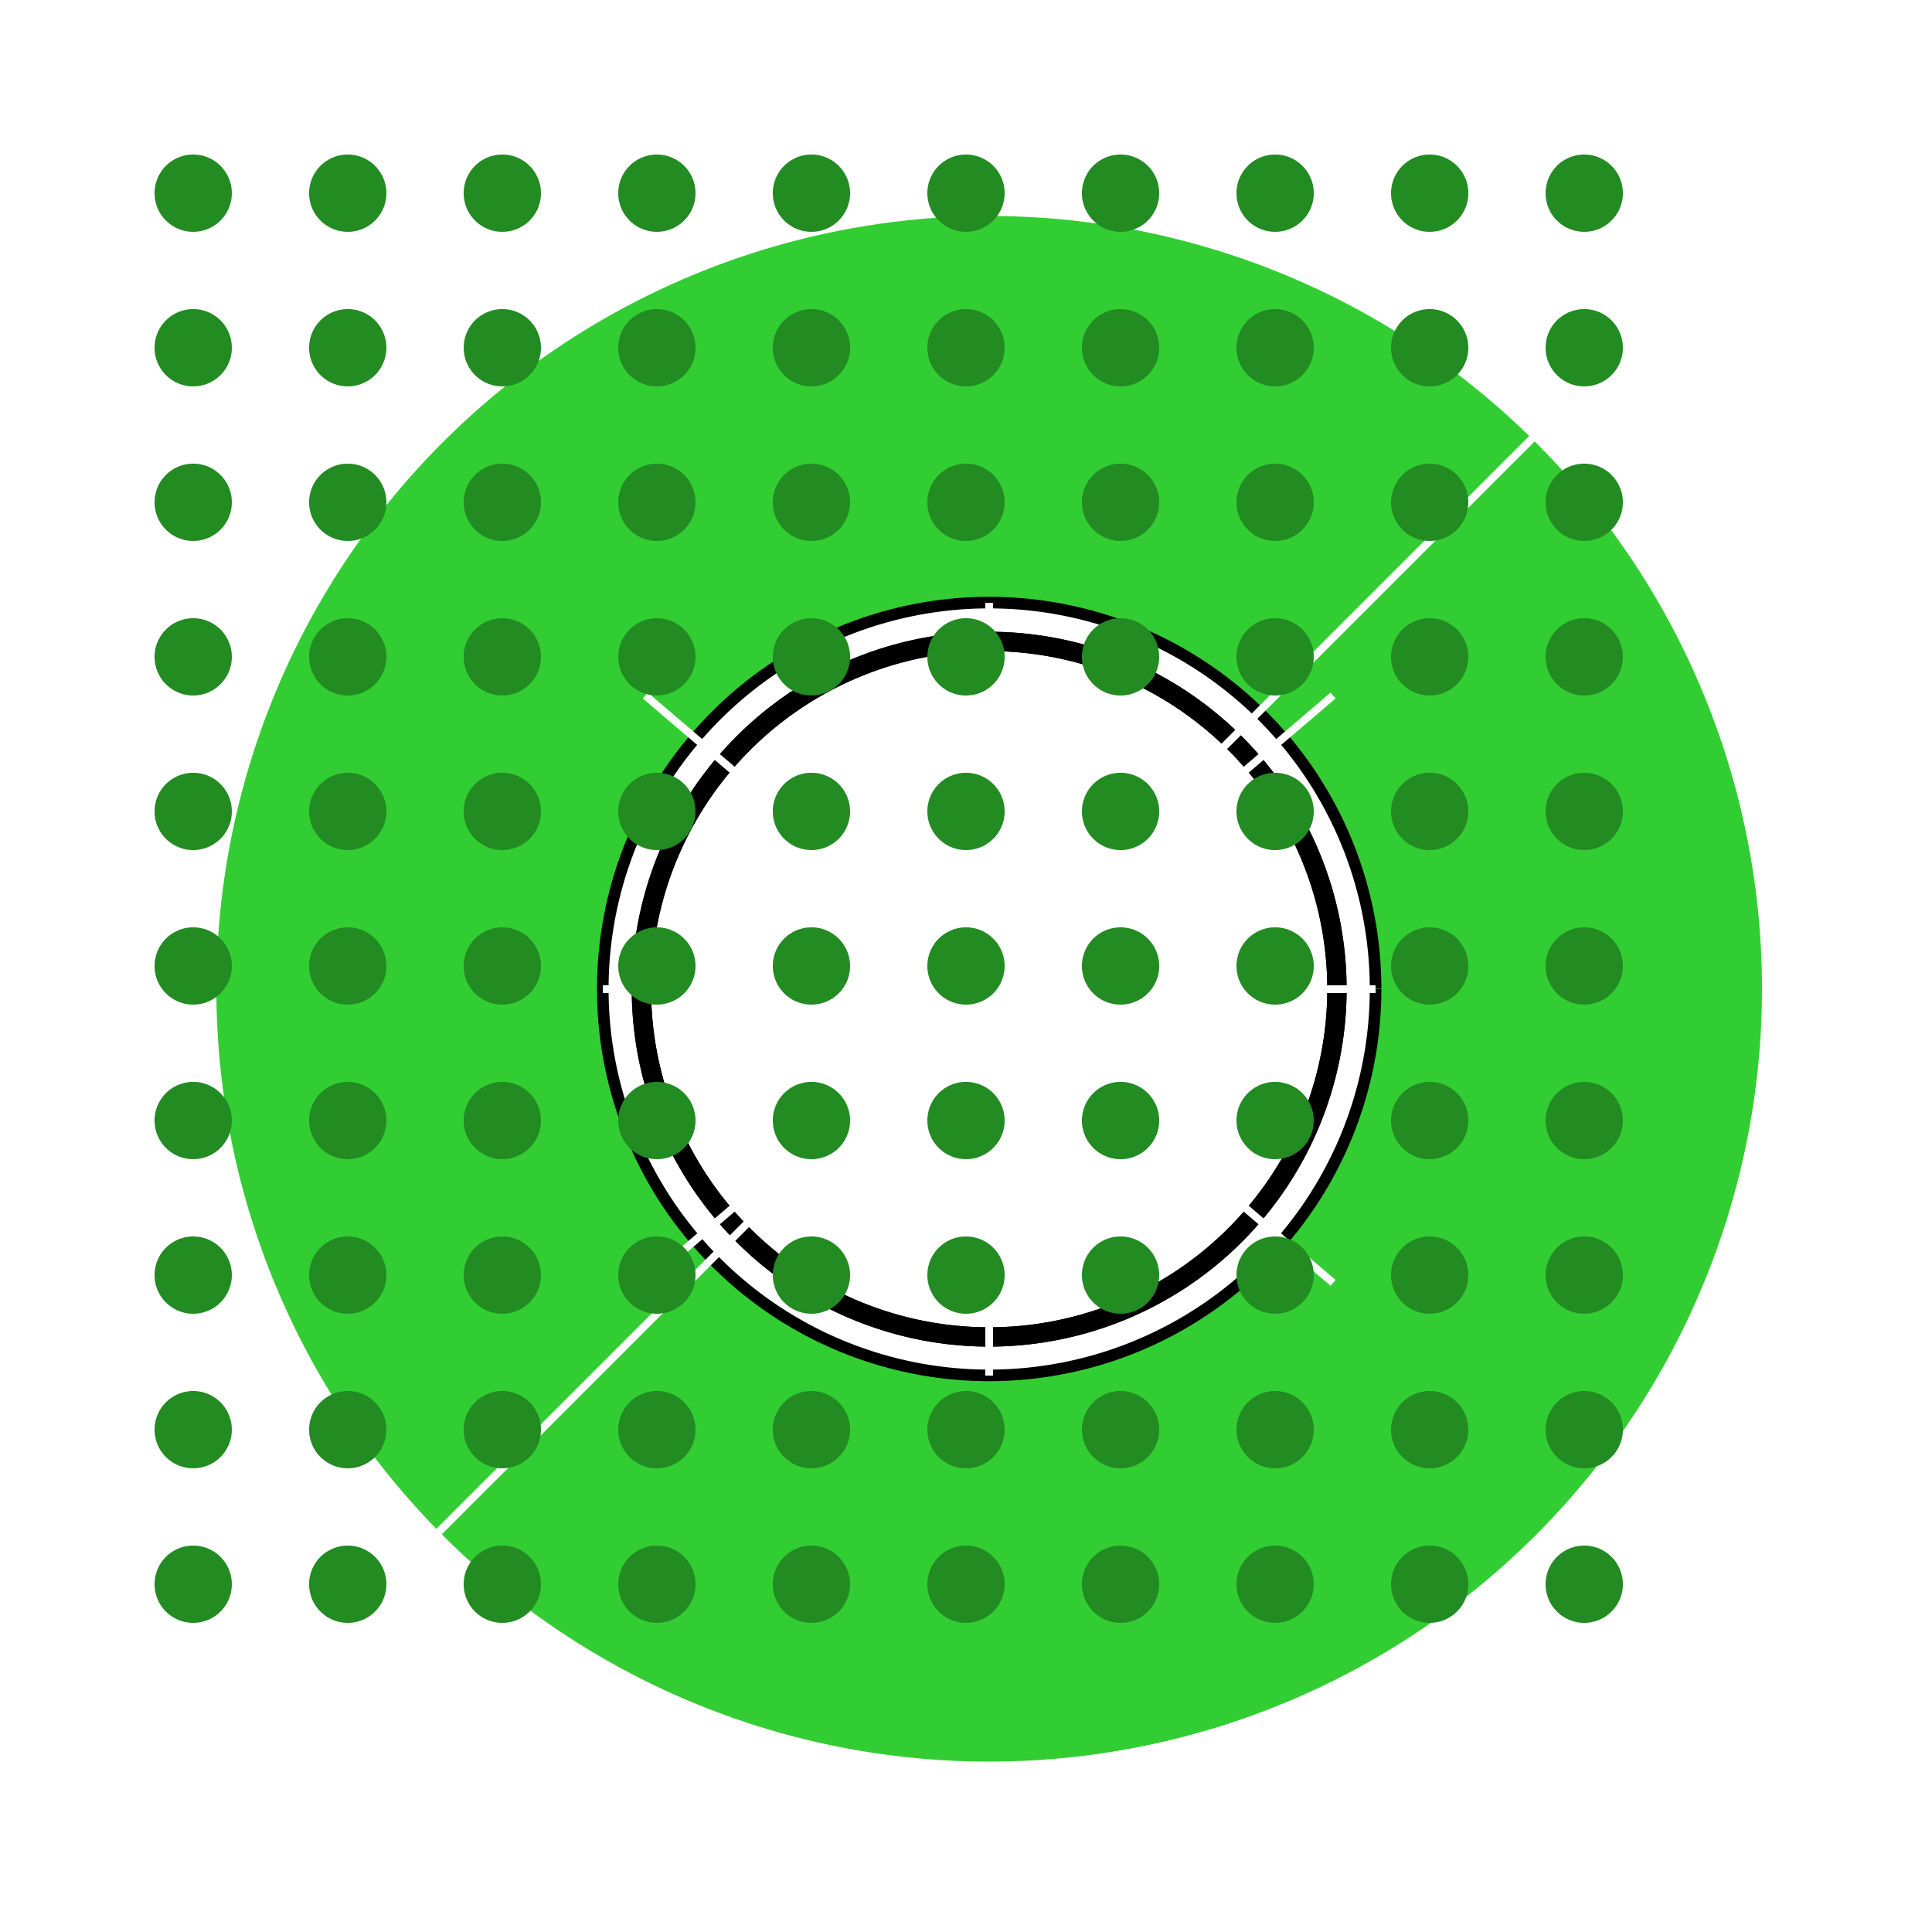 <!--

Generated by DrawGPT.
Free, open source, AI generated images in SVG, PNG, and HTML Canvas format.
https://drawgpt.ai

Created: 2023-09-27T04:29:27.593Z
Link: https://drawgpt.ai/prompt/90972/

-->
<svg xmlns="http://www.w3.org/2000/svg" xmlns:xlink="http://www.w3.org/1999/xlink" width="500" height="500"><defs><radialGradient id="c2s_1" cx="256px" cy="256px" r="100px" fx="256px" fy="256px" gradientUnits="userSpaceOnUse"/></defs><g><path fill="#32CD32" stroke="none" paint-order="stroke fill markers" d=" M 456 256 A 200 200 0 1 1 456 255.8"/><path fill="#ffffff" stroke="none" paint-order="stroke fill markers" d=" M 356 256 A 100 100 0 1 1 356 255.9"/><path fill="none" stroke="#000000" paint-order="fill stroke markers" d=" M 346 256 A 90 90 0 1 0 166 256" stroke-miterlimit="10" stroke-width="5" stroke-dasharray=""/><path fill="none" stroke="#000000" paint-order="fill stroke markers" d=" M 166 256 A 90 90 0 1 0 346 256" stroke-miterlimit="10" stroke-width="5" stroke-dasharray=""/><path fill="none" stroke="#000000" paint-order="fill stroke markers" d=" M 346 256 A 90 90 0 0 1 166 256" stroke-miterlimit="10" stroke-width="5" stroke-dasharray=""/><path fill="none" stroke="#000000" paint-order="fill stroke markers" d=" M 166 256 A 90 90 0 0 1 346 256" stroke-miterlimit="10" stroke-width="5" stroke-dasharray=""/><path fill="url(#c2s_1)" stroke="#000000" paint-order="stroke fill markers" d=" M 356 256 A 100 100 0 1 1 356 255.9" stroke-miterlimit="10" stroke-width="3" stroke-dasharray=""/><path fill="url(#c2s_1)" stroke="#ffffff" paint-order="fill stroke markers" d=" M 256 156 L 256 356" stroke-miterlimit="10" stroke-width="2" stroke-dasharray=""/><path fill="url(#c2s_1)" stroke="#ffffff" paint-order="fill stroke markers" d=" M 356 256 L 156 256" stroke-miterlimit="10" stroke-width="2" stroke-dasharray=""/><path fill="url(#c2s_1)" stroke="#ffffff" paint-order="fill stroke markers" d=" M 345 180 L 167 332" stroke-miterlimit="10" stroke-width="2" stroke-dasharray=""/><path fill="url(#c2s_1)" stroke="#ffffff" paint-order="fill stroke markers" d=" M 167 180 L 345 332" stroke-miterlimit="10" stroke-width="2" stroke-dasharray=""/><path fill="#ffffff" stroke="none" paint-order="stroke fill markers" d=" M 410 60 L 410 120 L 430 120 L 430 40 L 410 40 Z"/><path fill="#ffffff" stroke="none" paint-order="stroke fill markers" d=" M 60 410 L 120 410 L 120 430 L 40 430 L 40 410 Z"/><path fill="#ffffff" stroke="none" paint-order="stroke fill markers" d=" M 410 452 L 452 410 L 452 452 Z"/><path fill="#ffffff" stroke="none" paint-order="stroke fill markers" d=" M 60 100 L 100 60 L 100 100 Z"/><path fill="none" stroke="#ffffff" paint-order="fill stroke markers" d=" M 410 100 L 100 410" stroke-miterlimit="10" stroke-width="2" stroke-dasharray=""/><path fill="#228B22" stroke="none" paint-order="stroke fill markers" d=" M 60 50 A 10 10 0 1 1 60 49.99"/><path fill="#228B22" stroke="none" paint-order="stroke fill markers" d=" M 60 90 A 10 10 0 1 1 60 89.99"/><path fill="#228B22" stroke="none" paint-order="stroke fill markers" d=" M 60 130 A 10 10 0 1 1 60 129.99"/><path fill="#228B22" stroke="none" paint-order="stroke fill markers" d=" M 60 170 A 10 10 0 1 1 60 169.99"/><path fill="#228B22" stroke="none" paint-order="stroke fill markers" d=" M 60 210 A 10 10 0 1 1 60 209.99"/><path fill="#228B22" stroke="none" paint-order="stroke fill markers" d=" M 60 250 A 10 10 0 1 1 60 249.99"/><path fill="#228B22" stroke="none" paint-order="stroke fill markers" d=" M 60 290 A 10 10 0 1 1 60 289.99"/><path fill="#228B22" stroke="none" paint-order="stroke fill markers" d=" M 60 330 A 10 10 0 1 1 60 329.99"/><path fill="#228B22" stroke="none" paint-order="stroke fill markers" d=" M 60 370 A 10 10 0 1 1 60 369.99"/><path fill="#228B22" stroke="none" paint-order="stroke fill markers" d=" M 60 410 A 10 10 0 1 1 60 409.99"/><path fill="#228B22" stroke="none" paint-order="stroke fill markers" d=" M 100 50 A 10 10 0 1 1 100 49.99"/><path fill="#228B22" stroke="none" paint-order="stroke fill markers" d=" M 100 90 A 10 10 0 1 1 100 89.99"/><path fill="#228B22" stroke="none" paint-order="stroke fill markers" d=" M 100 130 A 10 10 0 1 1 100 129.99"/><path fill="#228B22" stroke="none" paint-order="stroke fill markers" d=" M 100 170 A 10 10 0 1 1 100 169.99"/><path fill="#228B22" stroke="none" paint-order="stroke fill markers" d=" M 100 210 A 10 10 0 1 1 100 209.99"/><path fill="#228B22" stroke="none" paint-order="stroke fill markers" d=" M 100 250 A 10 10 0 1 1 100 249.99"/><path fill="#228B22" stroke="none" paint-order="stroke fill markers" d=" M 100 290 A 10 10 0 1 1 100 289.99"/><path fill="#228B22" stroke="none" paint-order="stroke fill markers" d=" M 100 330 A 10 10 0 1 1 100 329.99"/><path fill="#228B22" stroke="none" paint-order="stroke fill markers" d=" M 100 370 A 10 10 0 1 1 100 369.99"/><path fill="#228B22" stroke="none" paint-order="stroke fill markers" d=" M 100 410 A 10 10 0 1 1 100 409.99"/><path fill="#228B22" stroke="none" paint-order="stroke fill markers" d=" M 140 50 A 10 10 0 1 1 140 49.99"/><path fill="#228B22" stroke="none" paint-order="stroke fill markers" d=" M 140 90 A 10 10 0 1 1 140 89.99"/><path fill="#228B22" stroke="none" paint-order="stroke fill markers" d=" M 140 130 A 10 10 0 1 1 140 129.99"/><path fill="#228B22" stroke="none" paint-order="stroke fill markers" d=" M 140 170 A 10 10 0 1 1 140 169.99"/><path fill="#228B22" stroke="none" paint-order="stroke fill markers" d=" M 140 210 A 10 10 0 1 1 140 209.99"/><path fill="#228B22" stroke="none" paint-order="stroke fill markers" d=" M 140 250 A 10 10 0 1 1 140 249.99"/><path fill="#228B22" stroke="none" paint-order="stroke fill markers" d=" M 140 290 A 10 10 0 1 1 140 289.99"/><path fill="#228B22" stroke="none" paint-order="stroke fill markers" d=" M 140 330 A 10 10 0 1 1 140 329.99"/><path fill="#228B22" stroke="none" paint-order="stroke fill markers" d=" M 140 370 A 10 10 0 1 1 140 369.99"/><path fill="#228B22" stroke="none" paint-order="stroke fill markers" d=" M 140 410 A 10 10 0 1 1 140 409.99"/><path fill="#228B22" stroke="none" paint-order="stroke fill markers" d=" M 180 50 A 10 10 0 1 1 180 49.99"/><path fill="#228B22" stroke="none" paint-order="stroke fill markers" d=" M 180 90 A 10 10 0 1 1 180 89.99"/><path fill="#228B22" stroke="none" paint-order="stroke fill markers" d=" M 180 130 A 10 10 0 1 1 180 129.99"/><path fill="#228B22" stroke="none" paint-order="stroke fill markers" d=" M 180 170 A 10 10 0 1 1 180 169.99"/><path fill="#228B22" stroke="none" paint-order="stroke fill markers" d=" M 180 210 A 10 10 0 1 1 180 209.99"/><path fill="#228B22" stroke="none" paint-order="stroke fill markers" d=" M 180 250 A 10 10 0 1 1 180 249.99"/><path fill="#228B22" stroke="none" paint-order="stroke fill markers" d=" M 180 290 A 10 10 0 1 1 180 289.99"/><path fill="#228B22" stroke="none" paint-order="stroke fill markers" d=" M 180 330 A 10 10 0 1 1 180 329.99"/><path fill="#228B22" stroke="none" paint-order="stroke fill markers" d=" M 180 370 A 10 10 0 1 1 180 369.99"/><path fill="#228B22" stroke="none" paint-order="stroke fill markers" d=" M 180 410 A 10 10 0 1 1 180 409.99"/><path fill="#228B22" stroke="none" paint-order="stroke fill markers" d=" M 220 50 A 10 10 0 1 1 220 49.99"/><path fill="#228B22" stroke="none" paint-order="stroke fill markers" d=" M 220 90 A 10 10 0 1 1 220 89.99"/><path fill="#228B22" stroke="none" paint-order="stroke fill markers" d=" M 220 130 A 10 10 0 1 1 220 129.99"/><path fill="#228B22" stroke="none" paint-order="stroke fill markers" d=" M 220 170 A 10 10 0 1 1 220 169.99"/><path fill="#228B22" stroke="none" paint-order="stroke fill markers" d=" M 220 210 A 10 10 0 1 1 220 209.99"/><path fill="#228B22" stroke="none" paint-order="stroke fill markers" d=" M 220 250 A 10 10 0 1 1 220 249.99"/><path fill="#228B22" stroke="none" paint-order="stroke fill markers" d=" M 220 290 A 10 10 0 1 1 220 289.99"/><path fill="#228B22" stroke="none" paint-order="stroke fill markers" d=" M 220 330 A 10 10 0 1 1 220 329.99"/><path fill="#228B22" stroke="none" paint-order="stroke fill markers" d=" M 220 370 A 10 10 0 1 1 220 369.99"/><path fill="#228B22" stroke="none" paint-order="stroke fill markers" d=" M 220 410 A 10 10 0 1 1 220 409.99"/><path fill="#228B22" stroke="none" paint-order="stroke fill markers" d=" M 260 50 A 10 10 0 1 1 260 49.99"/><path fill="#228B22" stroke="none" paint-order="stroke fill markers" d=" M 260 90 A 10 10 0 1 1 260 89.99"/><path fill="#228B22" stroke="none" paint-order="stroke fill markers" d=" M 260 130 A 10 10 0 1 1 260 129.99"/><path fill="#228B22" stroke="none" paint-order="stroke fill markers" d=" M 260 170 A 10 10 0 1 1 260 169.99"/><path fill="#228B22" stroke="none" paint-order="stroke fill markers" d=" M 260 210 A 10 10 0 1 1 260 209.99"/><path fill="#228B22" stroke="none" paint-order="stroke fill markers" d=" M 260 250 A 10 10 0 1 1 260 249.99"/><path fill="#228B22" stroke="none" paint-order="stroke fill markers" d=" M 260 290 A 10 10 0 1 1 260 289.99"/><path fill="#228B22" stroke="none" paint-order="stroke fill markers" d=" M 260 330 A 10 10 0 1 1 260 329.99"/><path fill="#228B22" stroke="none" paint-order="stroke fill markers" d=" M 260 370 A 10 10 0 1 1 260 369.99"/><path fill="#228B22" stroke="none" paint-order="stroke fill markers" d=" M 260 410 A 10 10 0 1 1 260 409.99"/><path fill="#228B22" stroke="none" paint-order="stroke fill markers" d=" M 300 50 A 10 10 0 1 1 300 49.99"/><path fill="#228B22" stroke="none" paint-order="stroke fill markers" d=" M 300 90 A 10 10 0 1 1 300 89.99"/><path fill="#228B22" stroke="none" paint-order="stroke fill markers" d=" M 300 130 A 10 10 0 1 1 300 129.99"/><path fill="#228B22" stroke="none" paint-order="stroke fill markers" d=" M 300 170 A 10 10 0 1 1 300 169.99"/><path fill="#228B22" stroke="none" paint-order="stroke fill markers" d=" M 300 210 A 10 10 0 1 1 300 209.99"/><path fill="#228B22" stroke="none" paint-order="stroke fill markers" d=" M 300 250 A 10 10 0 1 1 300 249.99"/><path fill="#228B22" stroke="none" paint-order="stroke fill markers" d=" M 300 290 A 10 10 0 1 1 300 289.99"/><path fill="#228B22" stroke="none" paint-order="stroke fill markers" d=" M 300 330 A 10 10 0 1 1 300 329.99"/><path fill="#228B22" stroke="none" paint-order="stroke fill markers" d=" M 300 370 A 10 10 0 1 1 300 369.99"/><path fill="#228B22" stroke="none" paint-order="stroke fill markers" d=" M 300 410 A 10 10 0 1 1 300 409.99"/><path fill="#228B22" stroke="none" paint-order="stroke fill markers" d=" M 340 50 A 10 10 0 1 1 340 49.99"/><path fill="#228B22" stroke="none" paint-order="stroke fill markers" d=" M 340 90 A 10 10 0 1 1 340 89.99"/><path fill="#228B22" stroke="none" paint-order="stroke fill markers" d=" M 340 130 A 10 10 0 1 1 340 129.99"/><path fill="#228B22" stroke="none" paint-order="stroke fill markers" d=" M 340 170 A 10 10 0 1 1 340 169.99"/><path fill="#228B22" stroke="none" paint-order="stroke fill markers" d=" M 340 210 A 10 10 0 1 1 340 209.99"/><path fill="#228B22" stroke="none" paint-order="stroke fill markers" d=" M 340 250 A 10 10 0 1 1 340 249.99"/><path fill="#228B22" stroke="none" paint-order="stroke fill markers" d=" M 340 290 A 10 10 0 1 1 340 289.99"/><path fill="#228B22" stroke="none" paint-order="stroke fill markers" d=" M 340 330 A 10 10 0 1 1 340 329.99"/><path fill="#228B22" stroke="none" paint-order="stroke fill markers" d=" M 340 370 A 10 10 0 1 1 340 369.99"/><path fill="#228B22" stroke="none" paint-order="stroke fill markers" d=" M 340 410 A 10 10 0 1 1 340 409.99"/><path fill="#228B22" stroke="none" paint-order="stroke fill markers" d=" M 380 50 A 10 10 0 1 1 380 49.99"/><path fill="#228B22" stroke="none" paint-order="stroke fill markers" d=" M 380 90 A 10 10 0 1 1 380 89.99"/><path fill="#228B22" stroke="none" paint-order="stroke fill markers" d=" M 380 130 A 10 10 0 1 1 380 129.99"/><path fill="#228B22" stroke="none" paint-order="stroke fill markers" d=" M 380 170 A 10 10 0 1 1 380 169.99"/><path fill="#228B22" stroke="none" paint-order="stroke fill markers" d=" M 380 210 A 10 10 0 1 1 380 209.99"/><path fill="#228B22" stroke="none" paint-order="stroke fill markers" d=" M 380 250 A 10 10 0 1 1 380 249.99"/><path fill="#228B22" stroke="none" paint-order="stroke fill markers" d=" M 380 290 A 10 10 0 1 1 380 289.99"/><path fill="#228B22" stroke="none" paint-order="stroke fill markers" d=" M 380 330 A 10 10 0 1 1 380 329.99"/><path fill="#228B22" stroke="none" paint-order="stroke fill markers" d=" M 380 370 A 10 10 0 1 1 380 369.99"/><path fill="#228B22" stroke="none" paint-order="stroke fill markers" d=" M 380 410 A 10 10 0 1 1 380 409.99"/><path fill="#228B22" stroke="none" paint-order="stroke fill markers" d=" M 420 50 A 10 10 0 1 1 420 49.99"/><path fill="#228B22" stroke="none" paint-order="stroke fill markers" d=" M 420 90 A 10 10 0 1 1 420 89.99"/><path fill="#228B22" stroke="none" paint-order="stroke fill markers" d=" M 420 130 A 10 10 0 1 1 420 129.99"/><path fill="#228B22" stroke="none" paint-order="stroke fill markers" d=" M 420 170 A 10 10 0 1 1 420 169.99"/><path fill="#228B22" stroke="none" paint-order="stroke fill markers" d=" M 420 210 A 10 10 0 1 1 420 209.99"/><path fill="#228B22" stroke="none" paint-order="stroke fill markers" d=" M 420 250 A 10 10 0 1 1 420 249.99"/><path fill="#228B22" stroke="none" paint-order="stroke fill markers" d=" M 420 290 A 10 10 0 1 1 420 289.99"/><path fill="#228B22" stroke="none" paint-order="stroke fill markers" d=" M 420 330 A 10 10 0 1 1 420 329.99"/><path fill="#228B22" stroke="none" paint-order="stroke fill markers" d=" M 420 370 A 10 10 0 1 1 420 369.99"/><path fill="#228B22" stroke="none" paint-order="stroke fill markers" d=" M 420 410 A 10 10 0 1 1 420 409.99"/></g></svg>